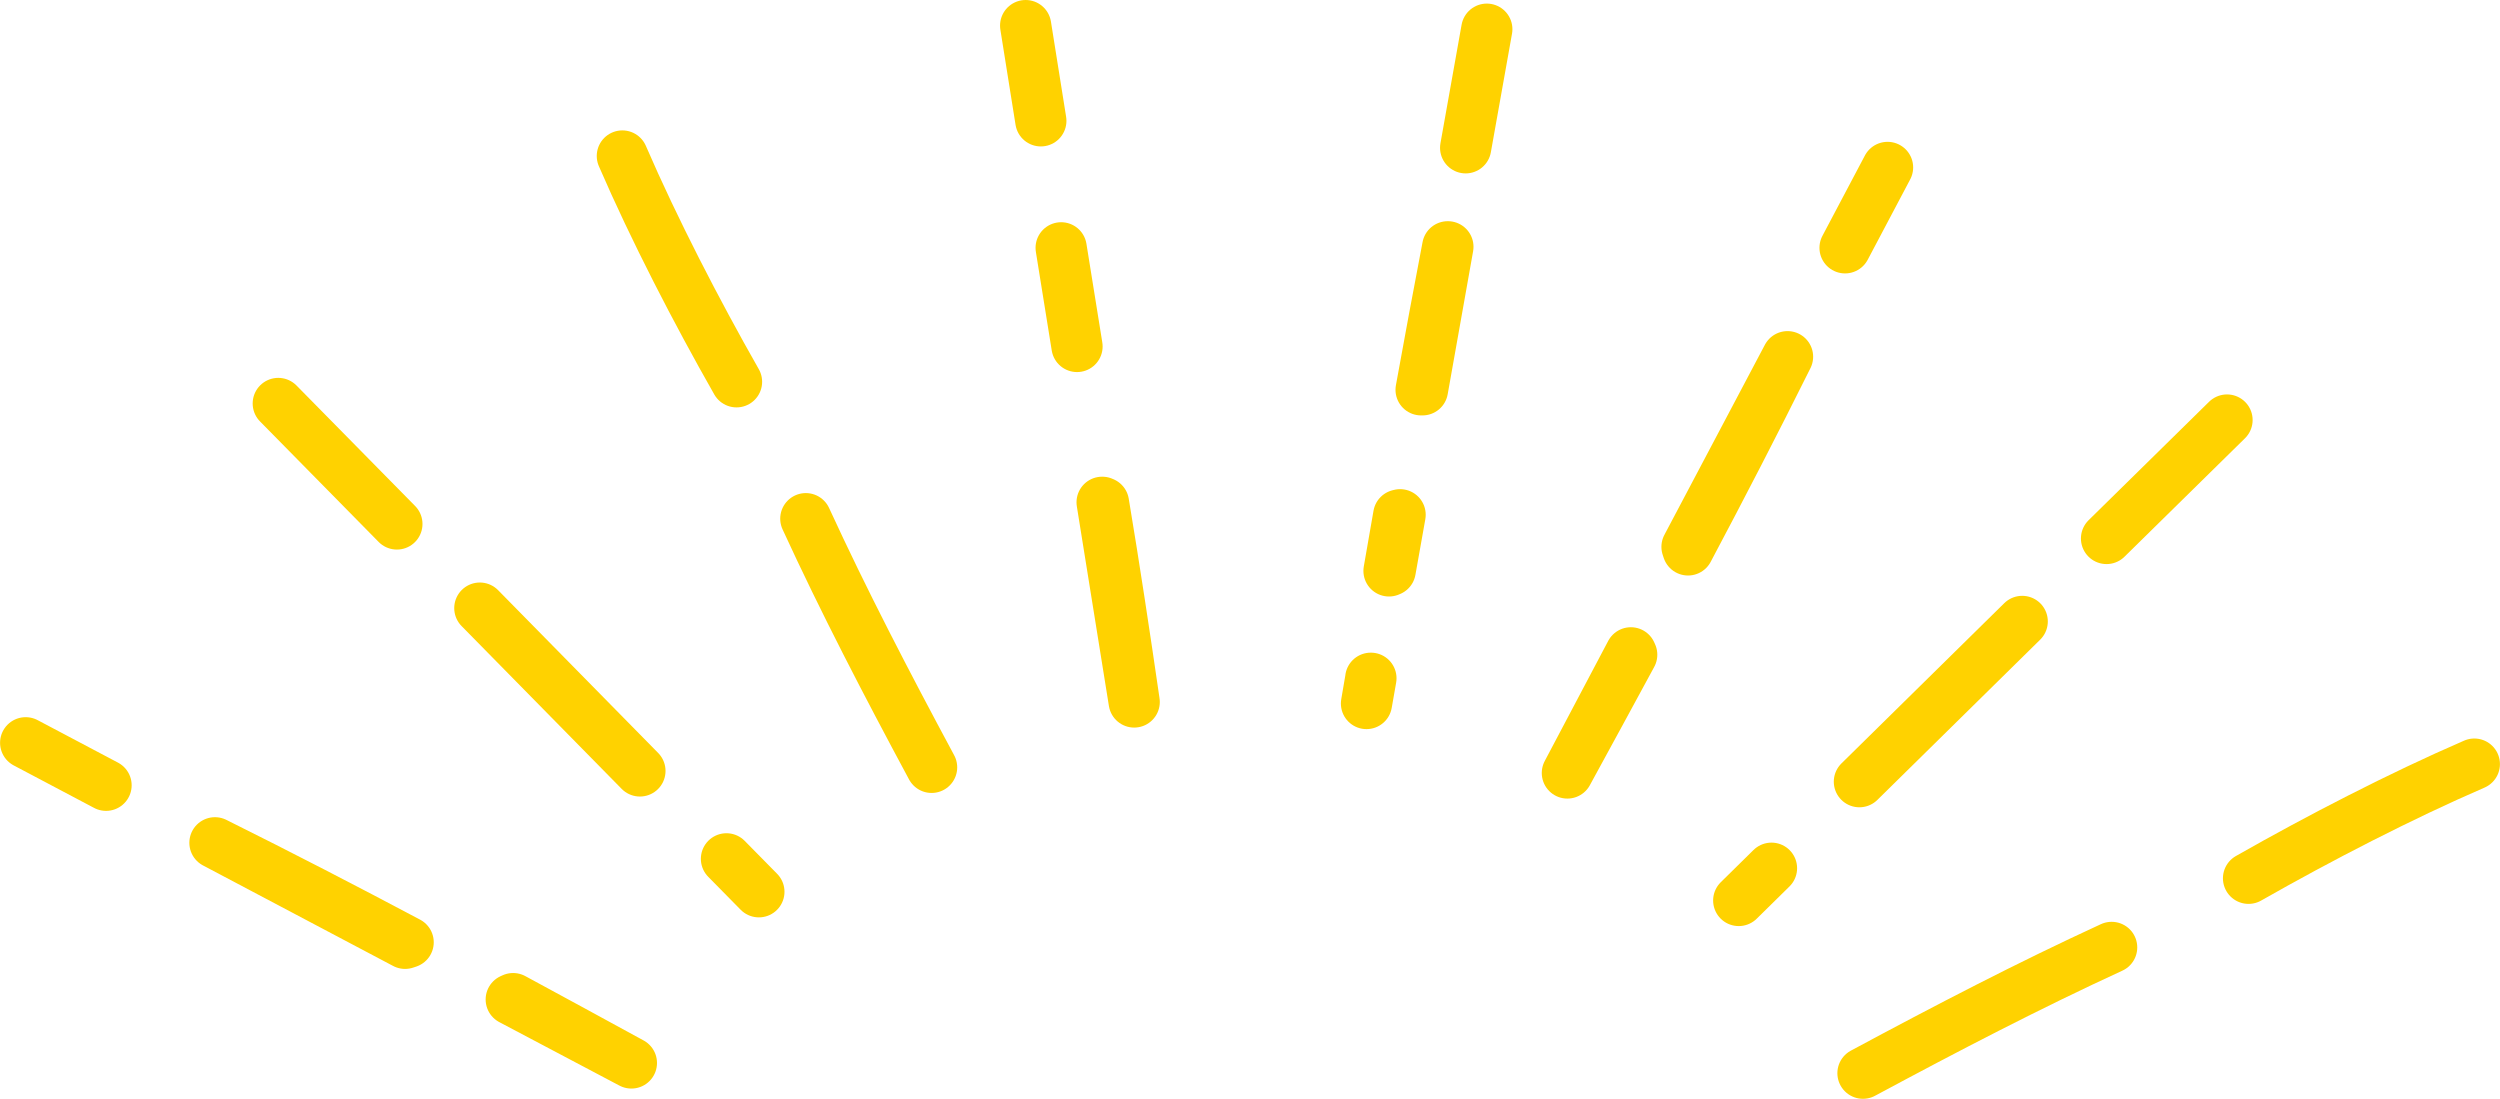 <?xml version="1.0" encoding="UTF-8"?>
<svg id="_レイヤー_1" data-name="レイヤー 1" xmlns="http://www.w3.org/2000/svg" width="51.67mm" height="22.71mm" viewBox="0 0 146.47 64.38">
  <path d="M23.91,55.21c-3.73-1.98-7.46-3.91-11.32-5.83l11.14,5.89.18-.06Z" style="fill: none; stroke: #ffd200; stroke-linecap: round; stroke-linejoin: round; stroke-width: 3px;"/>
  <path d="M29.95,58.56l7.04,3.72c-2.35-1.28-4.65-2.54-6.93-3.77l-.11.05Z" style="fill: none; stroke: #ffd200; stroke-linecap: round; stroke-linejoin: round; stroke-width: 3px;"/>
  <line x1="1.5" y1="43.52" x2="6.21" y2="46.01" style="fill: none; stroke: #ffd200; stroke-linecap: round; stroke-linejoin: round; stroke-width: 3px;"/>
  <line x1="42.56" y1="50.32" x2="44.46" y2="52.25" style="fill: none; stroke: #ffd200; stroke-linecap: round; stroke-linejoin: round; stroke-width: 3px;"/>
  <line x1="28.11" y1="35.63" x2="37.49" y2="45.17" style="fill: none; stroke: #ffd200; stroke-linecap: round; stroke-linejoin: round; stroke-width: 3px;"/>
  <line x1="16.3" y1="23.64" x2="23.25" y2="30.7" style="fill: none; stroke: #ffd200; stroke-linecap: round; stroke-linejoin: round; stroke-width: 3px;"/>
  <path d="M47.21,30.39c2.23,4.85,4.71,9.62,7.37,14.57" style="fill: none; stroke: #ffd200; stroke-linecap: round; stroke-linejoin: round; stroke-width: 3px;"/>
  <path d="M36.46,9.14c1.87,4.32,4.34,9.1,6.69,13.23" style="fill: none; stroke: #ffd200; stroke-linecap: round; stroke-linejoin: round; stroke-width: 3px;"/>
  <path d="M64.57,29.43l1.88,11.7c-.56-3.86-1.16-7.84-1.8-11.67l-.07-.03Z" style="fill: none; stroke: #ffd200; stroke-linecap: round; stroke-linejoin: round; stroke-width: 3px;"/>
  <line x1="62.17" y1="14.52" x2="63.1" y2="20.3" style="fill: none; stroke: #ffd200; stroke-linecap: round; stroke-linejoin: round; stroke-width: 3px;"/>
  <line x1="60.09" y1="1.5" x2="60.98" y2="7.08" style="fill: none; stroke: #ffd200; stroke-linecap: round; stroke-linejoin: round; stroke-width: 3px;"/>
  <g>
    <path d="M81.45,33.42l.58-3.26-.08.02c-.19,1.09-.38,2.18-.57,3.27l.06-.03Z" style="fill: none; stroke: #ffd200; stroke-linecap: round; stroke-linejoin: round; stroke-width: 3px;"/>
    <path d="M80.31,39.76c-.08.49-.17.97-.25,1.46l.26-1.48h-.01Z" style="fill: none; stroke: #ffd200; stroke-linecap: round; stroke-linejoin: round; stroke-width: 3px;"/>
    <path d="M84.82,14.46c-.53,2.77-1.05,5.56-1.56,8.38h.08s1.49-8.38,1.49-8.38h0Z" style="fill: none; stroke: #ffd200; stroke-linecap: round; stroke-linejoin: round; stroke-width: 3px;"/>
    <line x1="87.11" y1="1.71" x2="85.87" y2="8.66" style="fill: none; stroke: #ffd200; stroke-linecap: round; stroke-linejoin: round; stroke-width: 3px;"/>
    <path d="M98.9,32.22c1.98-3.73,3.91-7.46,5.83-11.32l-5.89,11.14.06.18Z" style="fill: none; stroke: #ffd200; stroke-linecap: round; stroke-linejoin: round; stroke-width: 3px;"/>
    <path d="M95.55,38.25l-3.72,7.04c1.28-2.35,2.54-4.65,3.77-6.93l-.05-.11Z" style="fill: none; stroke: #ffd200; stroke-linecap: round; stroke-linejoin: round; stroke-width: 3px;"/>
    <line x1="110.59" y1="9.81" x2="108.1" y2="14.52" style="fill: none; stroke: #ffd200; stroke-linecap: round; stroke-linejoin: round; stroke-width: 3px;"/>
    <line x1="103.79" y1="50.87" x2="101.87" y2="52.76" style="fill: none; stroke: #ffd200; stroke-linecap: round; stroke-linejoin: round; stroke-width: 3px;"/>
    <line x1="118.48" y1="36.41" x2="108.94" y2="45.8" style="fill: none; stroke: #ffd200; stroke-linecap: round; stroke-linejoin: round; stroke-width: 3px;"/>
    <line x1="130.48" y1="24.61" x2="123.42" y2="31.55" style="fill: none; stroke: #ffd200; stroke-linecap: round; stroke-linejoin: round; stroke-width: 3px;"/>
    <path d="M123.72,55.51c-4.85,2.23-9.62,4.71-14.57,7.37" style="fill: none; stroke: #ffd200; stroke-linecap: round; stroke-linejoin: round; stroke-width: 3px;"/>
    <path d="M144.97,44.77c-4.32,1.87-9.1,4.34-13.23,6.69" style="fill: none; stroke: #ffd200; stroke-linecap: round; stroke-linejoin: round; stroke-width: 3px;"/>
  </g>
</svg>